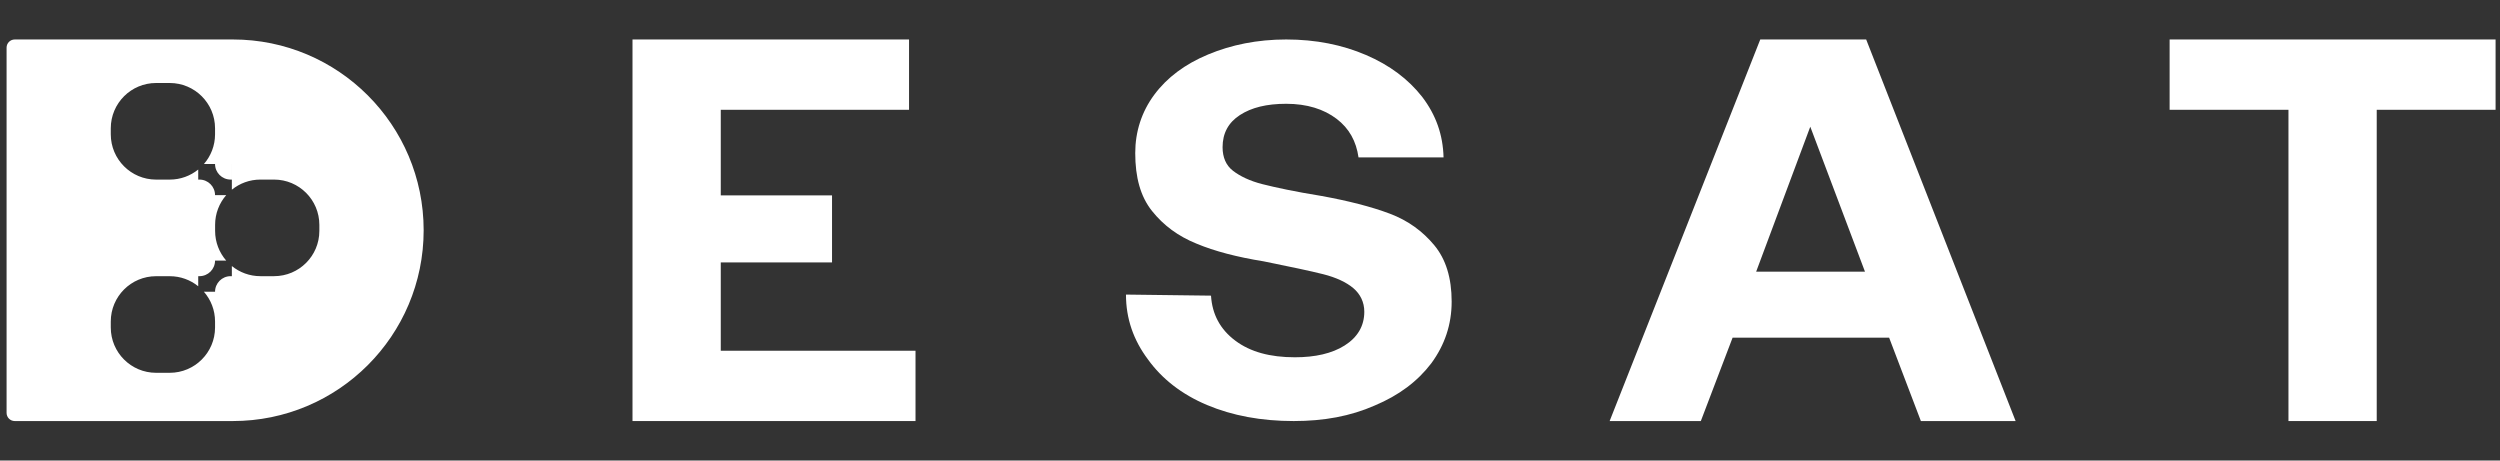 <svg width="190" height="35" viewBox="0 0 190 35" fill="none" xmlns="http://www.w3.org/2000/svg">
<rect x="0" y="0" width="190" height="35" fill="#333333" stroke="none"/>
<path d="M164.891 3H189.664V8.344H180.631V32H173.923V8.344H164.891V3Z" fill="white"/>
<path d="M122.332 32L133.78 3H141.829L153.187 32H145.987L143.573 25.661H131.678L129.263 32H122.332ZM133.467 20.649H141.739L137.581 9.629L133.467 20.649Z" fill="white"/>
<path d="M92.037 22.469C92.125 23.895 92.74 25.035 93.883 25.89C95.026 26.746 96.521 27.153 98.412 27.153C99.95 27.153 101.225 26.868 102.192 26.257C103.16 25.646 103.687 24.791 103.687 23.691C103.687 22.958 103.379 22.347 102.852 21.899C102.324 21.451 101.533 21.084 100.566 20.84C99.599 20.596 98.06 20.27 96.037 19.862C94.015 19.537 92.301 19.088 90.938 18.518C89.531 17.948 88.432 17.133 87.553 16.034C86.673 14.934 86.278 13.468 86.278 11.635C86.278 10.006 86.761 8.499 87.728 7.195C88.696 5.892 90.058 4.874 91.817 4.14C93.576 3.407 95.554 3 97.752 3C99.994 3 102.017 3.407 103.819 4.181C105.621 4.955 107.028 6.014 108.083 7.358C109.139 8.743 109.666 10.25 109.71 11.961H103.247C103.072 10.739 102.544 9.761 101.577 9.028C100.61 8.295 99.335 7.888 97.752 7.888C96.257 7.888 95.114 8.173 94.235 8.743C93.356 9.313 92.916 10.128 92.916 11.187C92.916 11.961 93.18 12.572 93.707 12.979C94.235 13.386 94.982 13.753 95.95 13.997C96.917 14.242 98.412 14.567 100.434 14.893C102.456 15.26 104.215 15.708 105.621 16.237C107.028 16.767 108.127 17.581 109.007 18.64C109.886 19.699 110.326 21.125 110.326 22.917C110.326 24.669 109.798 26.216 108.787 27.601C107.732 28.986 106.325 30.045 104.478 30.819C102.632 31.633 100.61 32 98.324 32C95.862 32 93.663 31.593 91.729 30.778C89.795 29.963 88.3 28.782 87.245 27.316C86.146 25.85 85.574 24.221 85.574 22.388L92.037 22.469Z" fill="white"/>
<path d="M48.07 3H69.087V8.344H54.778V14.849H63.234V19.944H54.778V26.656H69.579V32H48.07V3Z" fill="white"/>
<path d="M17.698 3C25.706 3 32.198 9.492 32.198 17.5C32.198 25.508 25.706 32 17.698 32H1.121C0.778 32 0.5 31.722 0.5 31.379V3.621C0.5 3.278 0.778 3 1.121 3H17.698ZM11.862 6.308C9.961 6.308 8.419 7.849 8.419 9.751V10.206C8.419 12.107 9.961 13.649 11.862 13.649H12.9C13.72 13.649 14.473 13.362 15.065 12.884V13.648H15.158C15.812 13.648 16.343 14.177 16.343 14.831H17.192C16.666 15.436 16.348 16.226 16.348 17.091V17.547C16.348 18.411 16.667 19.201 17.193 19.806H16.344C16.343 20.459 15.813 20.989 15.159 20.989H15.065L15.065 21.756C14.473 21.277 13.72 20.991 12.9 20.991H11.862C9.961 20.991 8.419 22.533 8.419 24.435V24.89C8.419 26.791 9.961 28.333 11.862 28.333H12.9C14.802 28.333 16.343 26.791 16.344 24.89V24.435C16.344 23.57 16.024 22.779 15.497 22.174H16.344C16.344 21.52 16.873 20.989 17.527 20.989H17.621V20.219C18.213 20.7 18.968 20.989 19.79 20.989H20.829C22.73 20.989 24.271 19.448 24.271 17.547V17.091C24.271 15.19 22.73 13.648 20.829 13.648H19.79C18.968 13.648 18.213 13.936 17.621 14.417V12.464H17.62V13.648H17.526C16.873 13.647 16.344 13.117 16.343 12.464H15.499C16.024 11.86 16.344 11.07 16.344 10.206V9.751C16.344 7.85 14.802 6.308 12.9 6.308H11.862Z" fill="white"/>
</svg>
